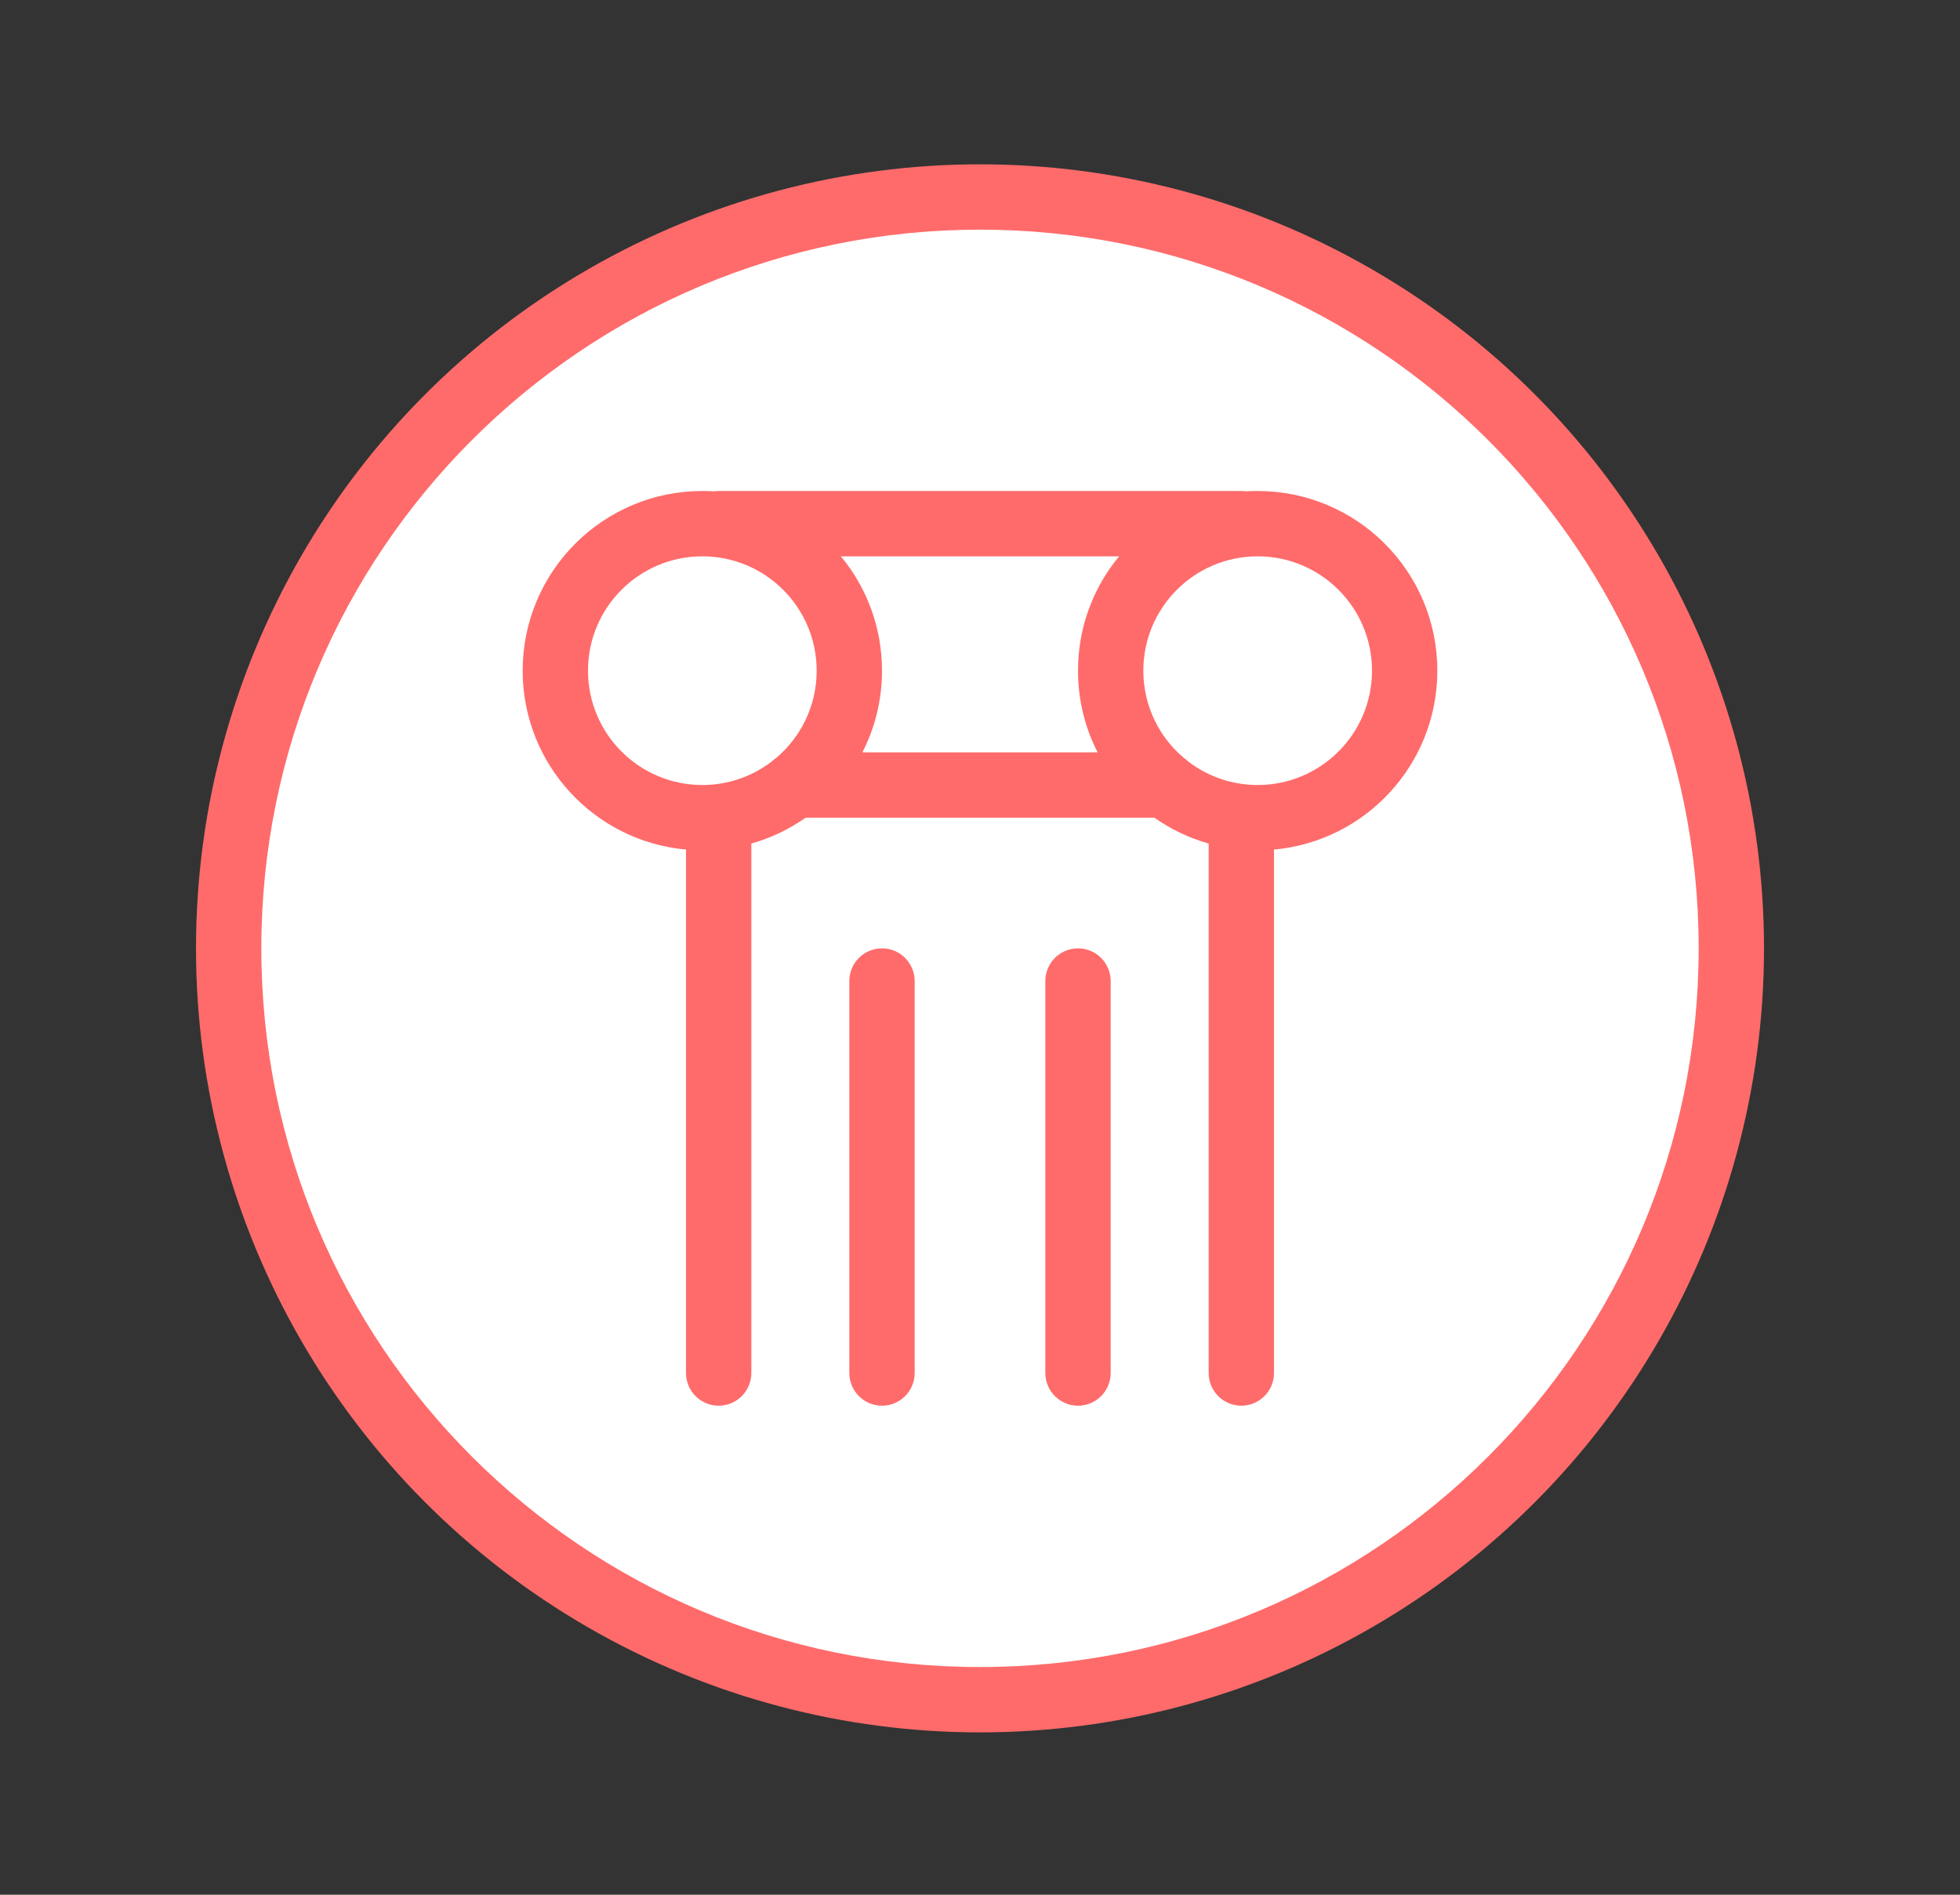 <svg width="30" height="29" viewBox="0 0 30 29" fill="none" xmlns="http://www.w3.org/2000/svg">
<rect x="0" y="0" width="30" height="29" fill="#333333" stroke="none"/>
<circle cx="15" cy="14.515" r="12" fill="#FF6B6B"/>
<g clip-path="url(#clip0_4496_25339)">
<path d="M15 25.515C21.075 25.515 26 20.59 26 14.515C26 8.44 21.075 3.515 15 3.515C8.925 3.515 4 8.44 4 14.515C4 20.59 8.925 25.515 15 25.515Z" fill="white"/>
<g clip-path="url(#clip1_4496_25339)">
<path fill-rule="evenodd" clip-rule="evenodd" d="M9 10.265C9 9.298 9.784 8.515 10.75 8.515C11.716 8.515 12.5 9.298 12.5 10.265C12.5 10.799 12.261 11.277 11.884 11.598C11.858 11.615 11.834 11.635 11.811 11.656C11.517 11.881 11.149 12.015 10.75 12.015C9.784 12.015 9 11.231 9 10.265ZM12.332 12.515C12.082 12.691 11.801 12.826 11.5 12.911V21.015C11.5 21.291 11.276 21.515 11 21.515C10.724 21.515 10.5 21.291 10.5 21.015V13.003C9.098 12.877 8 11.699 8 10.265C8 8.746 9.231 7.515 10.75 7.515C10.809 7.515 10.867 7.516 10.925 7.52C10.95 7.517 10.975 7.515 11 7.515H19C19.025 7.515 19.05 7.517 19.075 7.52C19.133 7.516 19.191 7.515 19.25 7.515C20.769 7.515 22 8.746 22 10.265C22 11.699 20.902 12.877 19.5 13.003V21.015C19.5 21.291 19.276 21.515 19 21.515C18.724 21.515 18.5 21.291 18.5 21.015V12.911C18.199 12.826 17.918 12.691 17.669 12.515H12.332ZM13.2 11.515H16.8C16.608 11.14 16.5 10.715 16.5 10.265C16.5 9.6 16.736 8.99 17.129 8.515H12.871C13.264 8.99 13.5 9.6 13.5 10.265C13.5 10.715 13.392 11.14 13.2 11.515ZM18.188 11.656C18.166 11.634 18.142 11.615 18.117 11.598C17.739 11.277 17.5 10.799 17.5 10.265C17.5 9.298 18.284 8.515 19.25 8.515C20.216 8.515 21 9.298 21 10.265C21 11.231 20.216 12.015 19.25 12.015C18.851 12.015 18.482 11.881 18.188 11.656ZM14 15.015C14 14.739 13.776 14.515 13.5 14.515C13.224 14.515 13 14.739 13 15.015V21.015C13 21.291 13.224 21.515 13.5 21.515C13.776 21.515 14 21.291 14 21.015V15.015ZM16.5 14.515C16.776 14.515 17 14.739 17 15.015V21.015C17 21.291 16.776 21.515 16.5 21.515C16.224 21.515 16 21.291 16 21.015V15.015C16 14.739 16.224 14.515 16.5 14.515Z" fill="#FF6B6B"/>
</g>
</g>
<defs>
<clipPath id="clip0_4496_25339">
<rect width="22" height="22" fill="white" transform="translate(4 3.515)"/>
</clipPath>
<clipPath id="clip1_4496_25339">
<rect width="14" height="14" fill="white" transform="translate(8 7.515)"/>
</clipPath>
</defs>
</svg>
